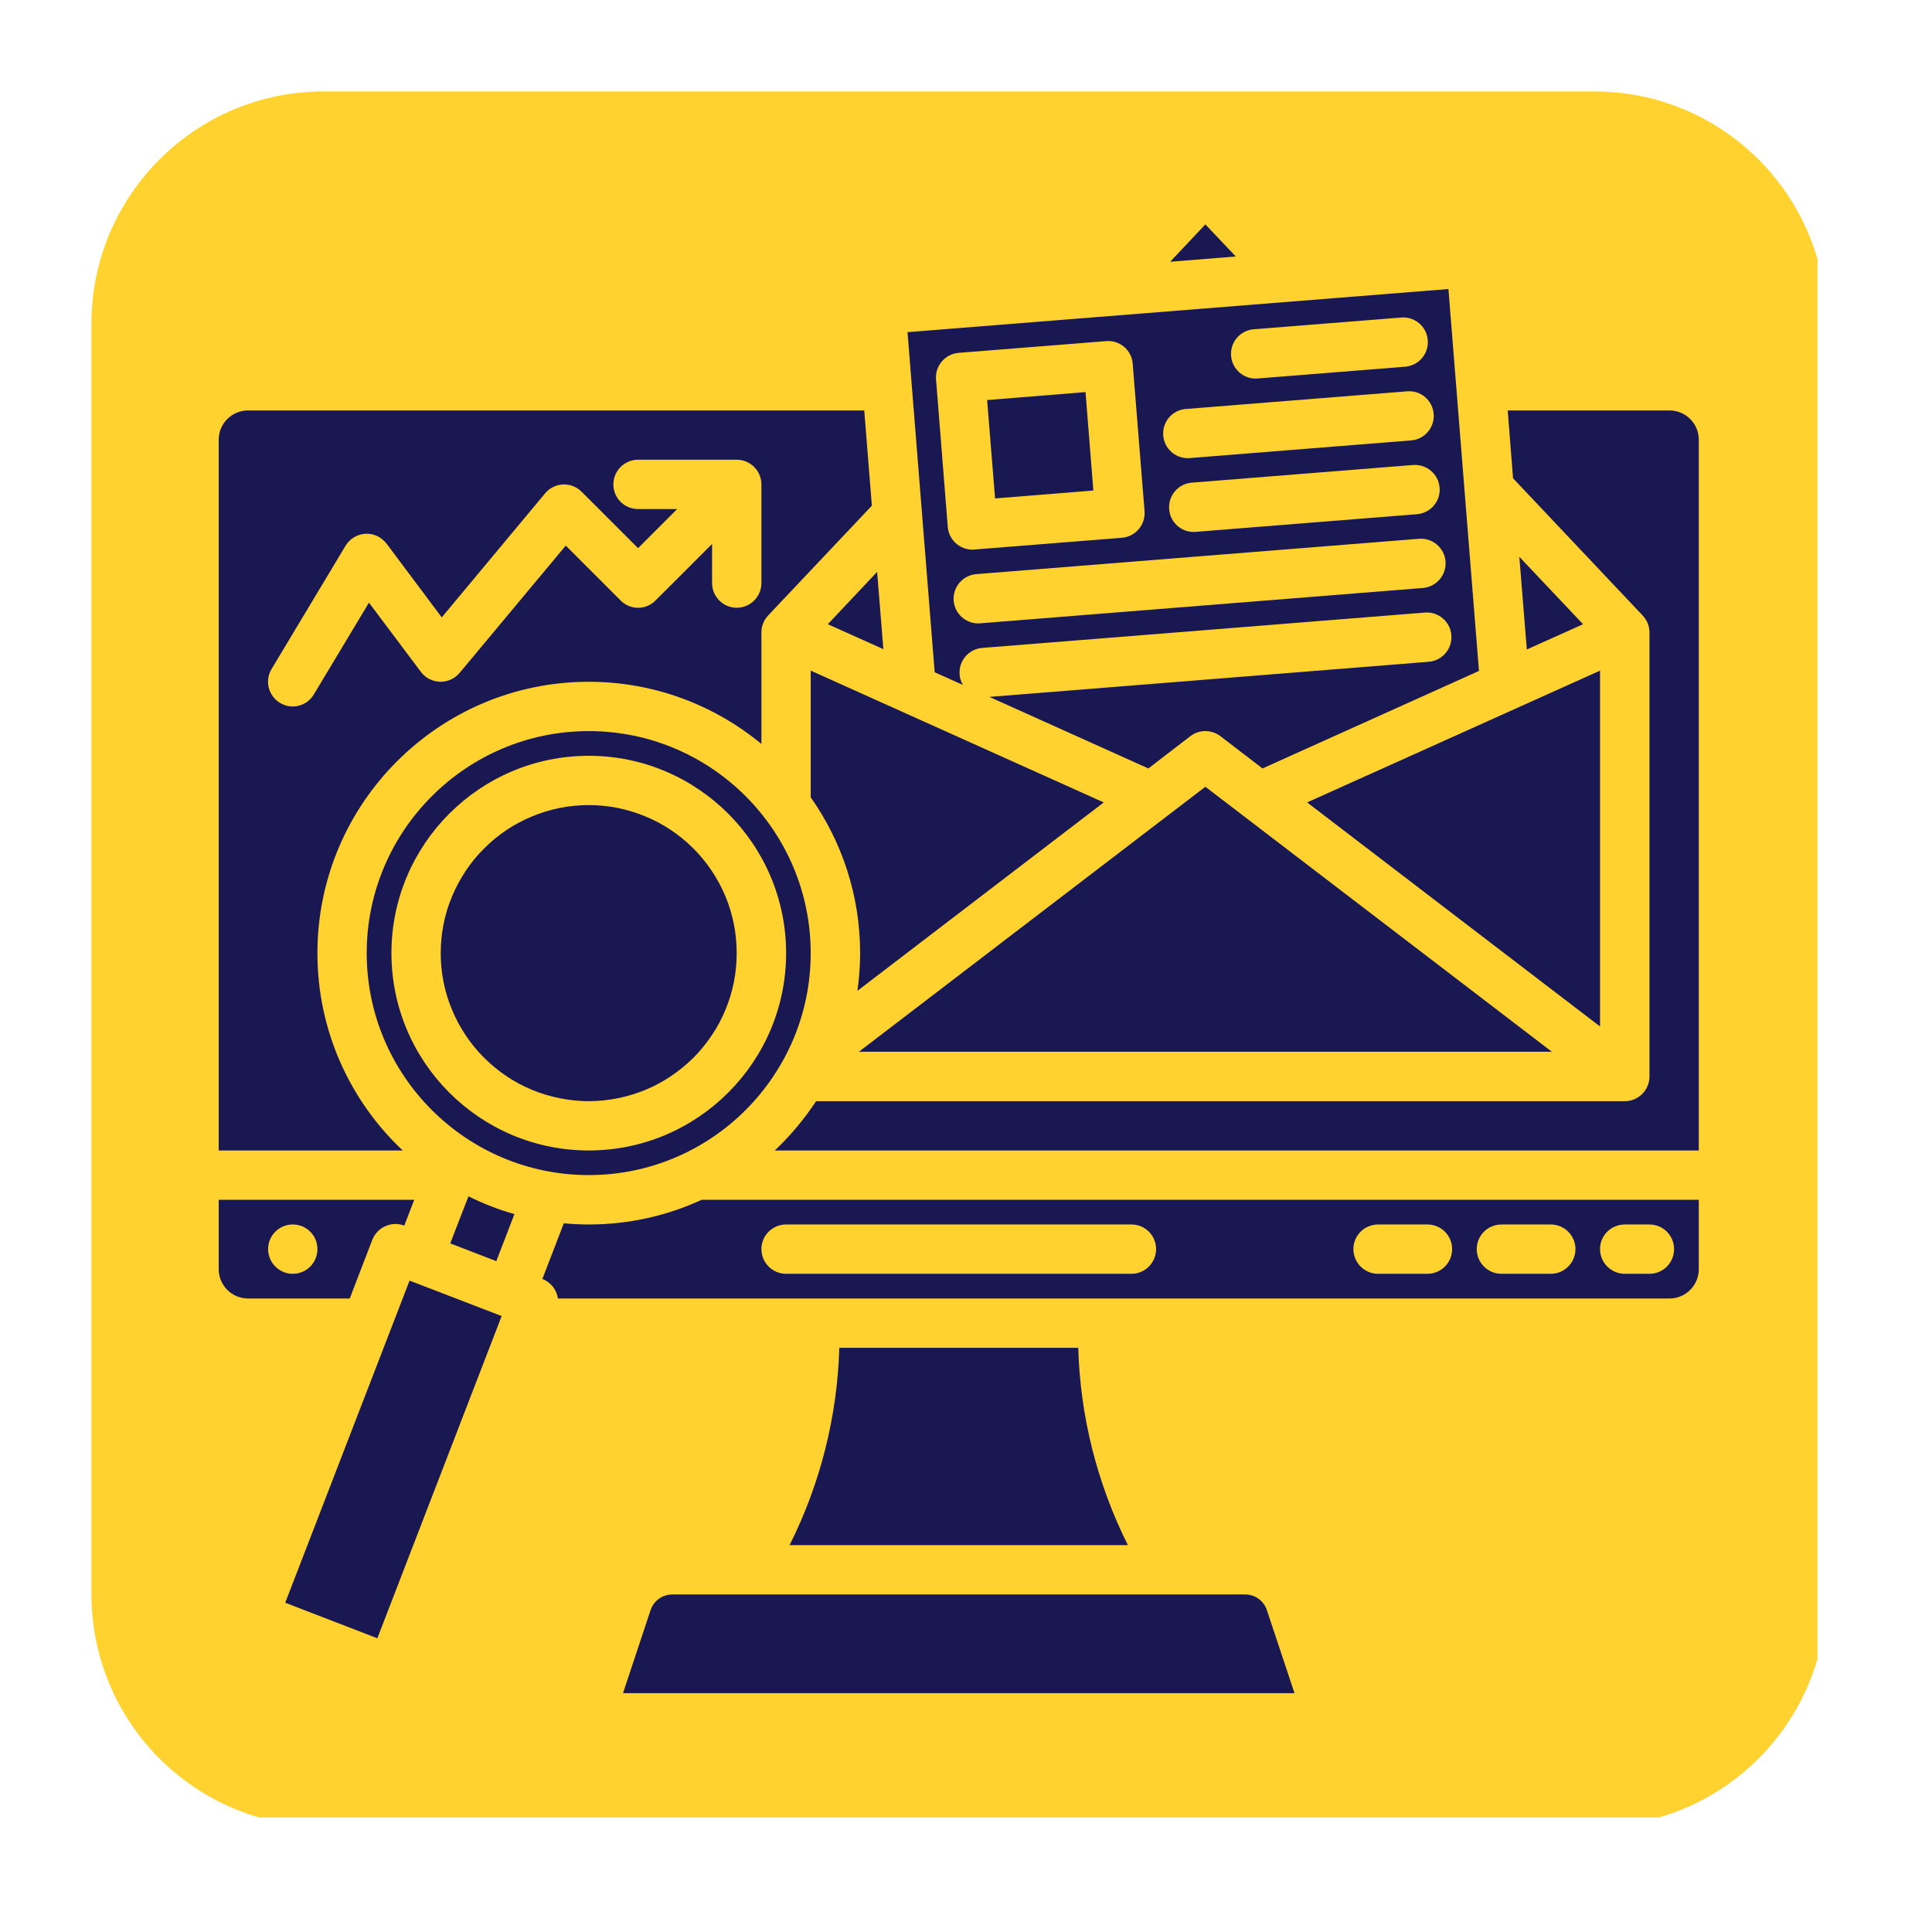 <svg xmlns="http://www.w3.org/2000/svg" xmlns:xlink="http://www.w3.org/1999/xlink" width="90" viewBox="0 0 67.5 67.5" height="90" preserveAspectRatio="xMidYMid meet"><defs><clipPath id="77d7990e4e"><path d="M 3.195 3.195 L 63.5 3.195 L 63.5 63.5 L 3.195 63.5 Z M 3.195 3.195 " clip-rule="nonzero"></path></clipPath><clipPath id="bdf8ebb8f2"><path d="M 7.609 14 L 31 14 L 31 41 L 7.609 41 Z M 7.609 14 " clip-rule="nonzero"></path></clipPath><clipPath id="3ff1679b5c"><path d="M 40 7.844 L 44 7.844 L 44 10 L 40 10 Z M 40 7.844 " clip-rule="nonzero"></path></clipPath><clipPath id="c03dcbcf13"><path d="M 21 55 L 46 55 L 46 59.215 L 21 59.215 Z M 21 55 " clip-rule="nonzero"></path></clipPath><clipPath id="c4985f1f33"><path d="M 27 14 L 59.723 14 L 59.723 41 L 27 41 Z M 27 14 " clip-rule="nonzero"></path></clipPath><clipPath id="739d4eb9b5"><path d="M 18 41 L 59.723 41 L 59.723 46 L 18 46 Z M 18 41 " clip-rule="nonzero"></path></clipPath><clipPath id="04a24ca7bb"><path d="M 7.609 41 L 15 41 L 15 46 L 7.609 46 Z M 7.609 41 " clip-rule="nonzero"></path></clipPath></defs><g clip-path="url(#77d7990e4e)"><path fill="#ffd230" d="M 55.703 63.816 L 11.309 63.816 C 6.828 63.816 3.195 60.184 3.195 55.703 L 3.195 11.309 C 3.195 6.828 6.828 3.195 11.309 3.195 L 55.703 3.195 C 60.184 3.195 63.816 6.828 63.816 11.309 L 63.816 55.703 C 63.816 60.184 60.184 63.816 55.703 63.816 Z M 55.703 63.816 " fill-opacity="1" fill-rule="nonzero"></path></g><path fill="#191853" d="M 42.113 27.488 L 30.008 36.746 L 54.219 36.746 Z M 42.113 27.488 " fill-opacity="1" fill-rule="nonzero"></path><path fill="#191853" d="M 30.863 22.68 L 30.645 19.98 L 28.922 21.809 Z M 30.863 22.68 " fill-opacity="1" fill-rule="nonzero"></path><path fill="#191853" d="M 25.738 33.301 C 25.738 33.641 25.707 33.977 25.641 34.309 C 25.574 34.641 25.477 34.965 25.348 35.277 C 25.215 35.594 25.059 35.891 24.867 36.172 C 24.68 36.453 24.465 36.715 24.227 36.957 C 23.984 37.195 23.723 37.41 23.441 37.598 C 23.16 37.789 22.863 37.949 22.547 38.078 C 22.234 38.207 21.91 38.305 21.578 38.371 C 21.246 38.438 20.91 38.473 20.57 38.473 C 20.23 38.473 19.895 38.438 19.559 38.371 C 19.227 38.305 18.902 38.207 18.59 38.078 C 18.277 37.949 17.977 37.789 17.695 37.598 C 17.414 37.41 17.152 37.195 16.914 36.957 C 16.672 36.715 16.457 36.453 16.27 36.172 C 16.082 35.891 15.922 35.594 15.793 35.277 C 15.66 34.965 15.562 34.641 15.496 34.309 C 15.43 33.977 15.398 33.641 15.398 33.301 C 15.398 32.961 15.43 32.625 15.496 32.293 C 15.562 31.957 15.66 31.633 15.793 31.32 C 15.922 31.008 16.082 30.711 16.27 30.426 C 16.457 30.145 16.672 29.883 16.914 29.645 C 17.152 29.402 17.414 29.188 17.695 29 C 17.977 28.812 18.277 28.652 18.59 28.523 C 18.902 28.395 19.227 28.293 19.559 28.227 C 19.895 28.16 20.23 28.129 20.57 28.129 C 20.91 28.129 21.246 28.16 21.578 28.227 C 21.91 28.293 22.234 28.395 22.547 28.523 C 22.863 28.652 23.16 28.812 23.441 29 C 23.723 29.188 23.984 29.402 24.227 29.645 C 24.465 29.883 24.68 30.145 24.867 30.426 C 25.059 30.711 25.215 31.008 25.348 31.32 C 25.477 31.633 25.574 31.957 25.641 32.293 C 25.707 32.625 25.738 32.961 25.738 33.301 Z M 25.738 33.301 " fill-opacity="1" fill-rule="nonzero"></path><g clip-path="url(#bdf8ebb8f2)"><path fill="#191853" d="M 11.09 33.301 C 11.09 28.074 15.34 23.82 20.57 23.82 C 22.859 23.82 24.961 24.637 26.602 25.992 L 26.602 22.098 C 26.602 21.875 26.688 21.664 26.836 21.504 L 30.461 17.668 L 30.195 14.34 L 8.664 14.34 C 8.102 14.34 7.641 14.797 7.641 15.363 L 7.641 40.195 L 14.07 40.195 C 12.234 38.465 11.09 36.016 11.09 33.301 Z M 10.227 24.684 C 10.074 24.684 9.922 24.641 9.785 24.559 C 9.375 24.312 9.242 23.785 9.488 23.375 L 12.074 19.066 C 12.223 18.82 12.48 18.664 12.77 18.648 C 13.055 18.633 13.328 18.766 13.504 18.992 L 15.434 21.57 L 19.047 17.234 C 19.199 17.051 19.426 16.938 19.668 16.926 C 19.91 16.914 20.145 17.008 20.316 17.176 L 22.293 19.152 L 23.66 17.785 L 22.293 17.785 C 21.816 17.785 21.43 17.402 21.43 16.926 C 21.43 16.449 21.816 16.062 22.293 16.062 L 25.738 16.062 C 26.215 16.062 26.602 16.449 26.602 16.926 L 26.602 20.371 C 26.602 20.848 26.215 21.234 25.738 21.234 C 25.266 21.234 24.879 20.848 24.879 20.371 L 24.879 19.004 L 22.902 20.98 C 22.566 21.32 22.02 21.32 21.684 20.98 L 19.766 19.062 L 16.059 23.508 C 15.891 23.711 15.637 23.824 15.375 23.82 C 15.113 23.812 14.867 23.688 14.707 23.477 L 12.891 21.055 L 10.965 24.262 C 10.805 24.531 10.52 24.684 10.227 24.684 Z M 10.227 24.684 " fill-opacity="1" fill-rule="nonzero"></path></g><path fill="#191853" d="M 55.902 35.863 L 55.902 23.43 L 45.668 28.035 Z M 55.902 35.863 " fill-opacity="1" fill-rule="nonzero"></path><path fill="#191853" d="M 34.488 13.977 L 37.926 13.699 L 38.199 17.137 L 34.766 17.414 Z M 34.488 13.977 " fill-opacity="1" fill-rule="nonzero"></path><g clip-path="url(#3ff1679b5c)"><path fill="#191853" d="M 42.113 7.84 L 40.883 9.145 L 43.176 8.961 Z M 42.113 7.84 " fill-opacity="1" fill-rule="nonzero"></path></g><path fill="#191853" d="M 53.082 19.453 L 53.344 22.691 L 55.309 21.809 Z M 53.082 19.453 " fill-opacity="1" fill-rule="nonzero"></path><path fill="#191853" d="M 20.57 25.543 C 16.293 25.543 12.812 29.023 12.812 33.301 C 12.812 37.578 16.293 41.055 20.57 41.055 C 24.848 41.055 28.324 37.578 28.324 33.301 C 28.324 29.023 24.848 25.543 20.57 25.543 Z M 20.57 40.195 C 16.766 40.195 13.676 37.102 13.676 33.301 C 13.676 29.5 16.766 26.406 20.57 26.406 C 24.371 26.406 27.465 29.5 27.465 33.301 C 27.465 37.102 24.371 40.195 20.57 40.195 Z M 20.57 40.195 " fill-opacity="1" fill-rule="nonzero"></path><path fill="#191853" d="M 33.641 23.93 C 33.578 23.824 33.535 23.699 33.527 23.566 C 33.488 23.09 33.844 22.676 34.316 22.637 L 49.781 21.402 C 50.254 21.363 50.672 21.719 50.707 22.191 C 50.746 22.668 50.391 23.082 49.918 23.121 L 34.566 24.348 L 40.121 26.848 L 41.59 25.719 C 41.898 25.484 42.328 25.484 42.637 25.719 L 44.109 26.848 L 51.672 23.441 L 50.605 10.098 L 31.707 11.605 L 32.656 23.488 Z M 49.711 20.543 L 34.25 21.777 C 34.227 21.781 34.203 21.781 34.18 21.781 C 33.734 21.781 33.355 21.438 33.32 20.988 C 33.281 20.512 33.637 20.098 34.109 20.059 L 49.574 18.824 C 50.047 18.785 50.465 19.141 50.504 19.613 C 50.539 20.09 50.188 20.504 49.711 20.543 Z M 49.508 17.965 L 41.773 18.582 C 41.75 18.586 41.727 18.586 41.703 18.586 C 41.258 18.586 40.883 18.242 40.848 17.793 C 40.809 17.316 41.164 16.902 41.637 16.863 L 49.367 16.246 C 49.844 16.211 50.258 16.562 50.297 17.039 C 50.336 17.512 49.98 17.926 49.508 17.965 Z M 43.801 11.504 L 48.957 11.094 C 49.43 11.055 49.848 11.41 49.883 11.883 C 49.922 12.359 49.57 12.773 49.094 12.812 L 43.941 13.223 C 43.918 13.223 43.895 13.227 43.871 13.227 C 43.426 13.227 43.047 12.883 43.012 12.434 C 42.973 11.957 43.328 11.543 43.801 11.504 Z M 41.43 14.289 L 49.164 13.672 C 49.637 13.633 50.051 13.984 50.09 14.461 C 50.129 14.934 49.773 15.352 49.301 15.387 L 41.566 16.004 C 41.543 16.008 41.523 16.008 41.5 16.008 C 41.055 16.008 40.676 15.668 40.641 15.215 C 40.602 14.742 40.957 14.324 41.43 14.289 Z M 33.492 12.328 L 38.648 11.918 C 39.121 11.879 39.539 12.23 39.574 12.707 L 39.988 17.859 C 40.023 18.336 39.672 18.75 39.195 18.789 L 34.043 19.199 C 34.02 19.203 33.996 19.203 33.973 19.203 C 33.527 19.203 33.152 18.863 33.113 18.41 L 32.703 13.254 C 32.664 12.781 33.02 12.367 33.492 12.328 Z M 33.492 12.328 " fill-opacity="1" fill-rule="nonzero"></path><path fill="#191853" d="M 38.562 28.035 L 28.324 23.43 L 28.324 27.855 C 29.41 29.398 30.051 31.273 30.051 33.301 C 30.051 33.746 30.016 34.188 29.957 34.617 Z M 38.562 28.035 " fill-opacity="1" fill-rule="nonzero"></path><g clip-path="url(#c03dcbcf13)"><path fill="#191853" d="M 43.504 55.707 L 23.488 55.707 C 23.145 55.707 22.84 55.926 22.73 56.254 L 21.766 59.156 L 45.227 59.156 L 44.262 56.254 C 44.152 55.926 43.848 55.707 43.504 55.707 Z M 43.504 55.707 " fill-opacity="1" fill-rule="nonzero"></path></g><path fill="#191853" d="M 29.324 47.09 C 29.254 49.488 28.66 51.844 27.586 53.984 L 39.406 53.984 C 38.336 51.844 37.738 49.488 37.672 47.09 Z M 29.324 47.09 " fill-opacity="1" fill-rule="nonzero"></path><g clip-path="url(#c4985f1f33)"><path fill="#191853" d="M 58.328 14.34 L 52.676 14.34 L 52.863 16.711 L 57.391 21.504 C 57.543 21.664 57.629 21.875 57.629 22.098 L 57.629 37.609 C 57.629 38.086 57.242 38.473 56.766 38.473 L 28.512 38.473 C 28.098 39.102 27.613 39.68 27.07 40.195 L 59.352 40.195 L 59.352 15.363 C 59.352 14.797 58.895 14.34 58.328 14.34 Z M 58.328 14.34 " fill-opacity="1" fill-rule="nonzero"></path></g><g clip-path="url(#739d4eb9b5)"><path fill="#191853" d="M 20.57 42.781 C 20.273 42.781 19.984 42.766 19.699 42.738 L 18.949 44.684 C 19.25 44.801 19.449 45.066 19.492 45.367 L 58.328 45.367 C 58.895 45.367 59.352 44.906 59.352 44.344 L 59.352 41.918 L 24.516 41.918 C 23.312 42.473 21.977 42.781 20.57 42.781 Z M 56.766 42.781 L 57.629 42.781 C 58.105 42.781 58.488 43.164 58.488 43.641 C 58.488 44.117 58.105 44.504 57.629 44.504 L 56.766 44.504 C 56.289 44.504 55.902 44.117 55.902 43.641 C 55.902 43.164 56.289 42.781 56.766 42.781 Z M 52.457 42.781 L 54.18 42.781 C 54.656 42.781 55.043 43.164 55.043 43.641 C 55.043 44.117 54.656 44.504 54.18 44.504 L 52.457 44.504 C 51.98 44.504 51.594 44.117 51.594 43.641 C 51.594 43.164 51.98 42.781 52.457 42.781 Z M 48.148 42.781 L 49.871 42.781 C 50.348 42.781 50.734 43.164 50.734 43.641 C 50.734 44.117 50.348 44.504 49.871 44.504 L 48.148 44.504 C 47.672 44.504 47.285 44.117 47.285 43.641 C 47.285 43.164 47.672 42.781 48.148 42.781 Z M 27.465 42.781 L 39.531 42.781 C 40.004 42.781 40.391 43.164 40.391 43.641 C 40.391 44.117 40.004 44.504 39.531 44.504 L 27.465 44.504 C 26.988 44.504 26.602 44.117 26.602 43.641 C 26.602 43.164 26.988 42.781 27.465 42.781 Z M 27.465 42.781 " fill-opacity="1" fill-rule="nonzero"></path></g><path fill="#191853" d="M 15.73 43.441 L 17.34 44.062 L 17.973 42.418 C 17.414 42.262 16.879 42.051 16.367 41.797 Z M 15.73 43.441 " fill-opacity="1" fill-rule="nonzero"></path><g clip-path="url(#04a24ca7bb)"><path fill="#191853" d="M 13.008 43.316 C 13.094 43.102 13.254 42.93 13.465 42.84 C 13.672 42.746 13.91 42.738 14.125 42.82 L 14.473 41.918 L 7.641 41.918 L 7.641 44.344 C 7.641 44.906 8.102 45.367 8.664 45.367 L 12.219 45.367 Z M 10.23 44.504 C 9.754 44.504 9.367 44.117 9.367 43.641 C 9.367 43.164 9.754 42.781 10.227 42.781 L 10.23 42.781 C 10.707 42.781 11.09 43.164 11.09 43.641 C 11.09 44.117 10.707 44.504 10.23 44.504 Z M 10.23 44.504 " fill-opacity="1" fill-rule="nonzero"></path></g><path fill="#191853" d="M 9.965 55.996 L 14.309 44.742 L 17.527 45.98 L 13.184 57.238 Z M 9.965 55.996 " fill-opacity="1" fill-rule="nonzero"></path></svg>